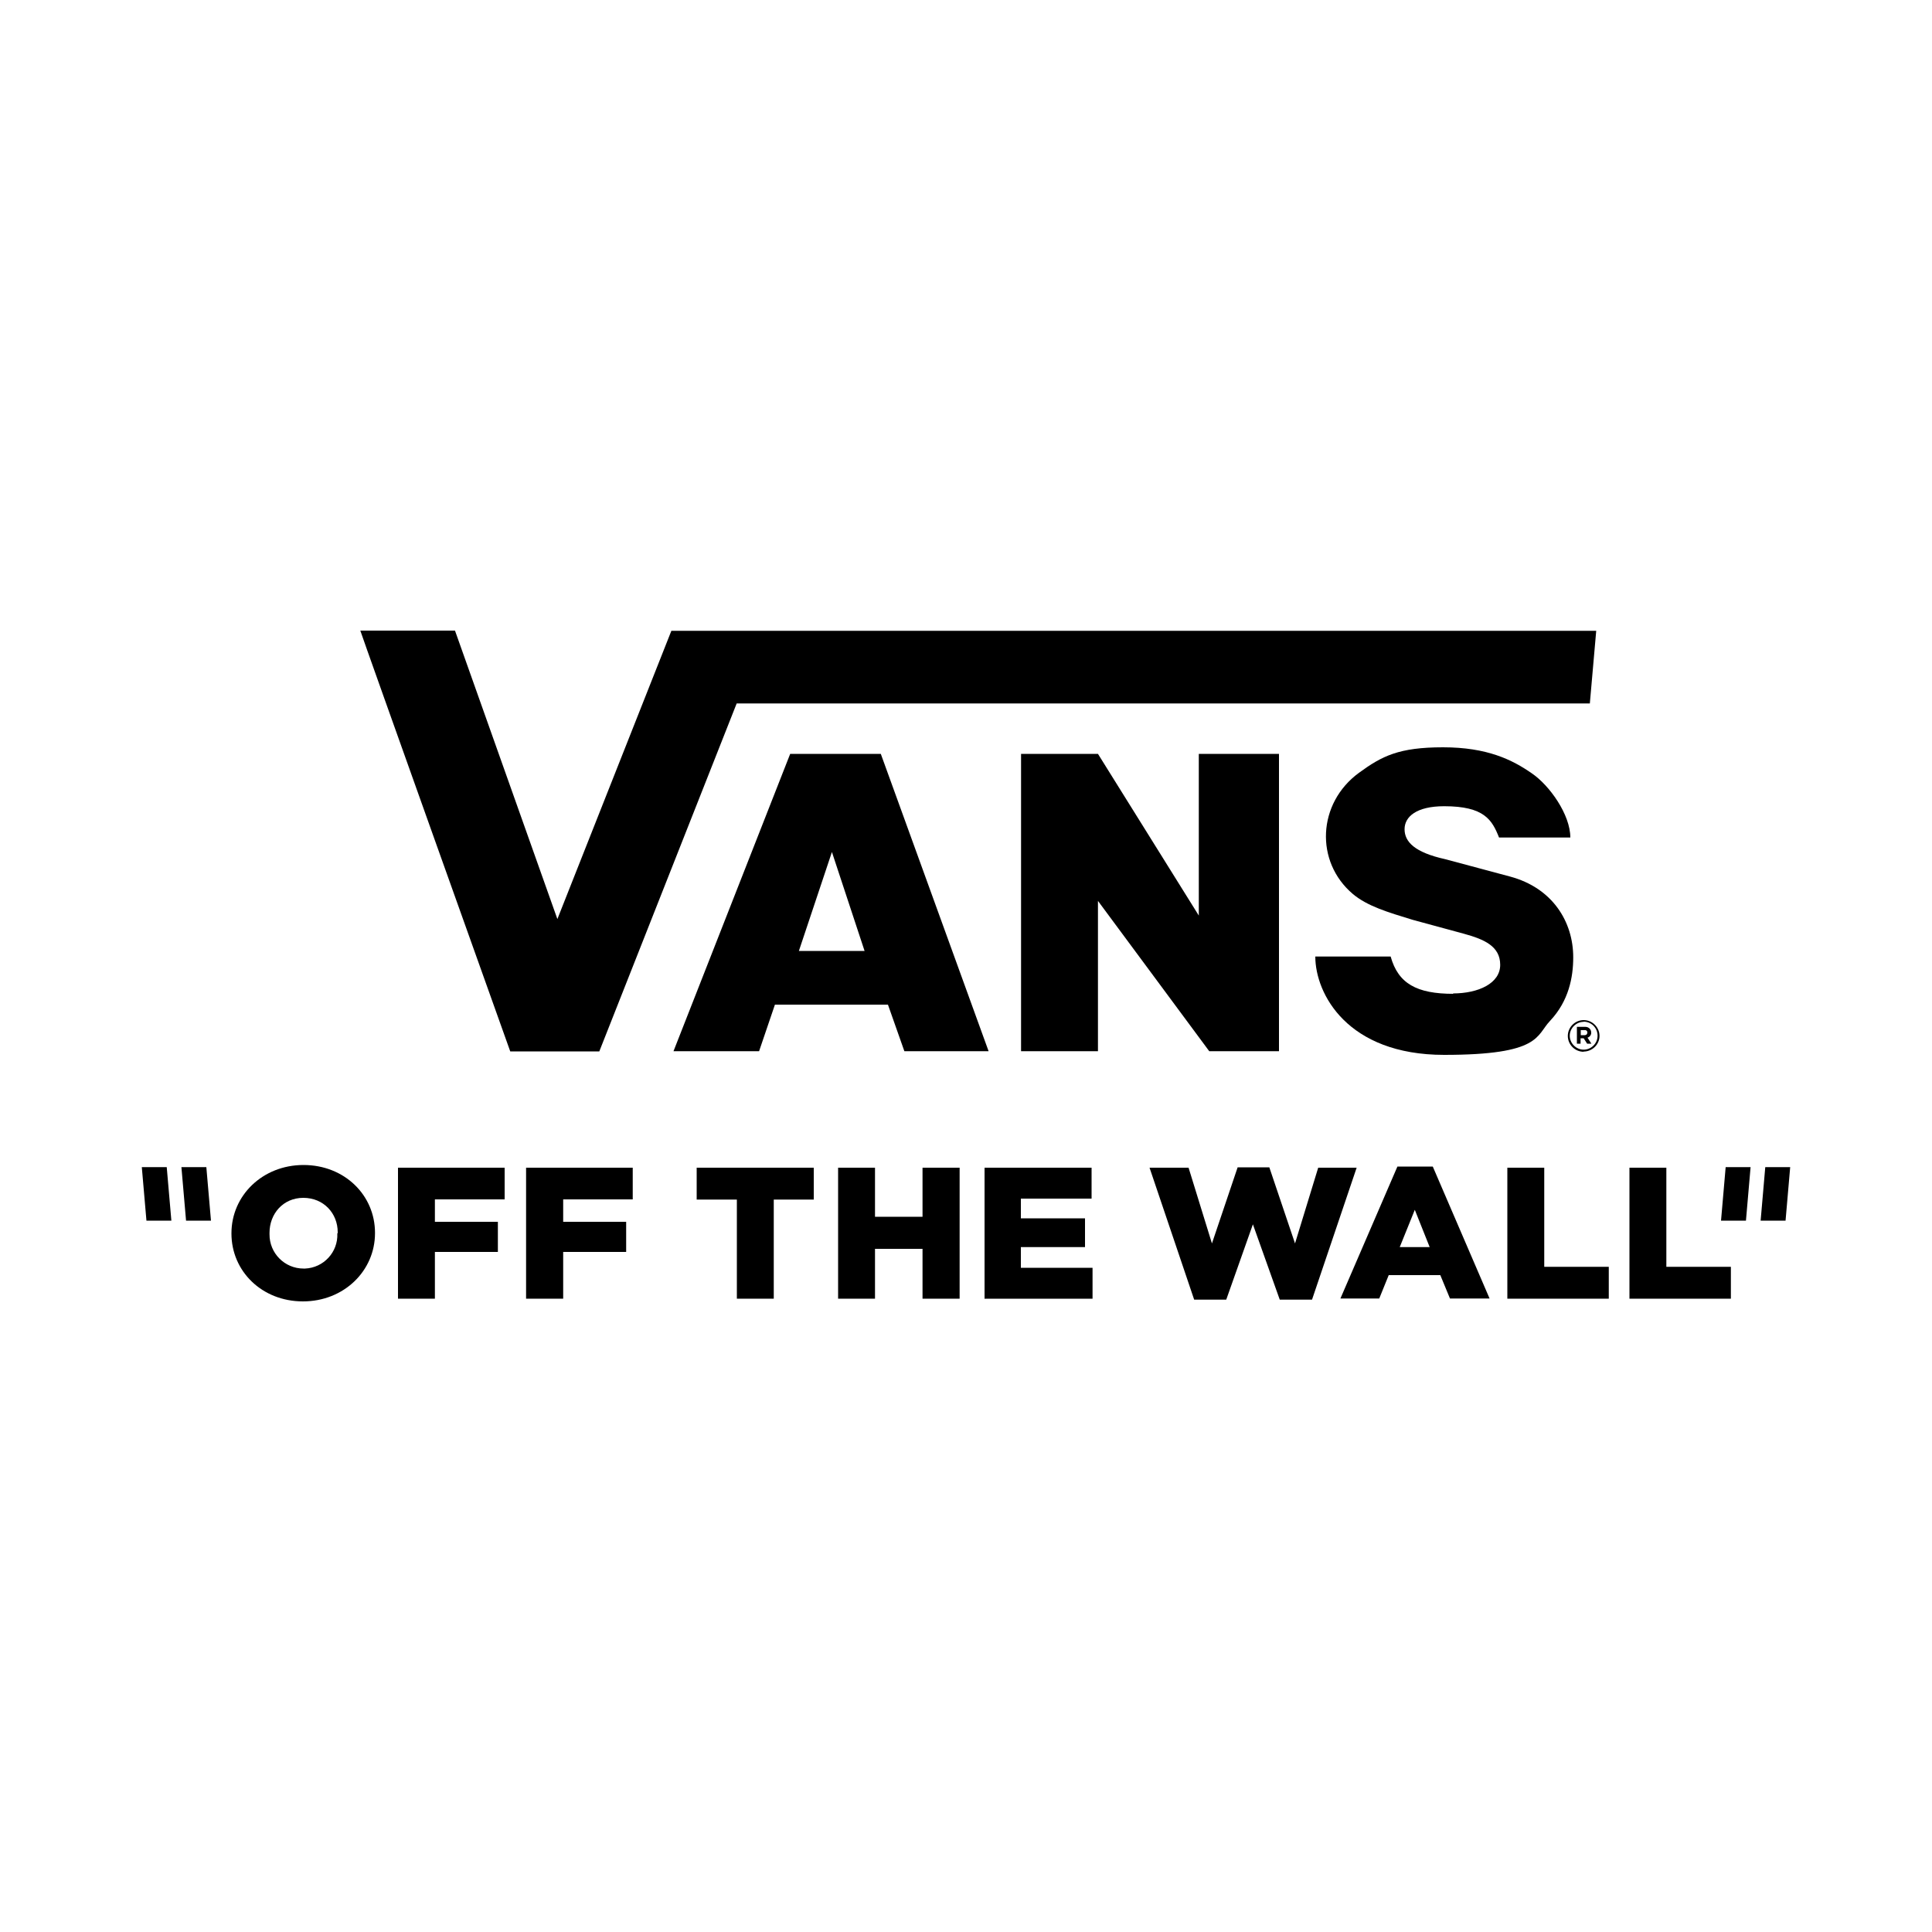 <?xml version="1.0" encoding="UTF-8"?>
<svg xmlns="http://www.w3.org/2000/svg" version="1.1" viewBox="0 0 1000 1000">
  <!-- Generator: Adobe Illustrator 28.6.0, SVG Export Plug-In . SVG Version: 1.2.0 Build 709)  -->
  <g>
    <g id="Capa_1">
      <g id="Capa_1-2" data-name="Capa_1">
        <polygon points="682.3 604.4 670.3 643.6 657 604.2 640.6 604.2 627.3 643.6 615.2 604.4 595 604.4 618.1 672.7 634.7 672.7 648.5 633.7 662.4 672.7 679.1 672.7 702.2 604.4 682.3 604.4"/>
        <polygon points="477.5 629.8 452.9 629.8 452.9 604.4 433.8 604.4 433.8 672.2 433.8 672.2 452.9 672.2 452.9 646.4 477.5 646.4 477.5 672.2 496.7 672.2 496.7 604.4 477.5 604.4 477.5 629.8"/>
        <polygon points="360.6 620.9 381.4 620.9 381.4 672.2 400.5 672.2 400.5 620.9 421.2 620.9 421.2 604.4 360.6 604.4 360.6 620.9"/>
        <path d="M723.3,603.8l-29.5,68.3h20.1l4.9-12.1h26.7l5,12.1h20.5l-29.4-68.3h-18.5.2ZM724.5,645.5h0l7.8-19.3,7.7,19.3h-15.5Z"/>
        <polygon points="528.4 645.5 561.6 645.5 561.6 630.6 528.4 630.6 528.4 620.4 565 620.4 565 604.4 509.6 604.4 509.6 672.1 509.5 672.2 565.5 672.2 565.5 656.2 528.4 656.2 528.4 645.5"/>
        <polygon points="890.8 631.8 903.7 631.8 906.1 604.1 893.2 604.1 890.8 631.8"/>
        <polygon points="911.3 631.8 924.2 631.8 926.6 604.1 913.7 604.1 911.3 631.8"/>
        <polygon points="862.5 604.4 843.4 604.4 843.4 672.2 895.9 672.2 895.9 655.7 862.5 655.7 862.5 604.4"/>
        <polygon points="799.3 604.4 780.2 604.4 780.2 672.2 832.7 672.2 832.7 655.7 799.3 655.7 799.3 604.4"/>
        <polygon points="272.3 672.2 272.4 672.2 291.5 672.2 291.5 648 324.1 648 324.1 632.4 291.5 632.4 291.5 620.8 327.5 620.8 327.5 604.4 272.3 604.4 272.3 672.2"/>
        <polygon points="93.9 604.1 96.3 631.8 109.2 631.8 106.8 604.1 93.9 604.1"/>
        <path d="M157.1,603c-21.2,0-37.3,15.8-37.3,35.3v.2c0,19.5,15.8,35.1,37,35.1s37.3-15.8,37.3-35.3v-.2c0-19.5-15.8-35.1-37-35.1ZM174.6,638.3v.2h0c.4,9.6-7.1,17.7-16.7,18.1h-.8c-9.8,0-17.7-8-17.6-17.8v-.7c0-9.8,7-18.1,17.5-18.1s17.8,8,17.8,17.8v.5h-.2Z"/>
        <polygon points="73.4 604.1 75.8 631.8 88.7 631.8 86.3 604.1 73.4 604.1"/>
        <polygon points="206 672.2 206 672.2 225.1 672.2 225.1 648 257.7 648 257.7 632.4 225.1 632.4 225.1 620.8 261.2 620.8 261.2 604.4 206 604.4 206 672.2"/>
        <path d="M813.1,433.7h-.2.2Z"/>
        <path d="M752.3,514.4c-19,0-28.6-5.3-32.5-19.3h-39c0,19.2,16.5,50.9,66.7,50.9s47.5-10,54.8-17.6c9.7-10.3,12-22.6,12-32.9,0-18.4-10.7-35.9-32.7-41.8l-33.6-9c-15.8-3.5-21-9-21-15.5s6.2-11.9,20.5-11.9c20.8,0,24.8,7.1,28.4,16.2h36.9c0-11.9-10.8-27-19.9-33.2-10.2-7.1-23.2-13.5-46-13.5s-31.6,4.5-43.5,13.2c-21.5,15.7-22.9,46-3.2,62.7,7.6,6.4,18.3,9.5,31,13.4l26.5,7.2c10.6,2.9,18.8,6.5,18.8,16.1s-11.3,14.8-24.5,14.8h0l.3.2Z"/>
        <path d="M381.4,364.1h441.5l3.3-37.6h-478.7l-59,149.2-53-149.3h-49c.3,1.4,77.6,217.8,77.6,217.8h46.1l71.1-180.1h0Z"/>
        <path d="M401,520h58.6l8.5,24.1h43.6l-55.8-153.9h-46.9l-60.4,153.9h44.3l8.2-24.1h-.1ZM413.5,492.2l17.1-51.2,16.9,51.2h-34.2.2Z"/>
        <path d="M819.6,544.3c4.5,0,8.3-3.6,8.3-8.1h0c0-4.5-3.7-8.2-8.2-8.2s-8.2,3.7-8.2,8.2,3.7,8.2,8.2,8.2h0ZM819.6,528.8c4,0,7.2,3.1,7.3,7.1v.2h0c0,4-3.3,7.2-7.2,7.2s-7.2-3.3-7.2-7.2,3.3-7.2,7.2-7.2h0Z"/>
        <path d="M818.2,537.4h1.5l1.8,2.8h2.2l-2-3.1c1.2-.4,2-1.5,1.9-2.7h0c0-1.6-1.3-2.9-3-2.9h-4.4v8.7h1.9v-2.8h0ZM818.1,533.2h1.9c.7-.2,1.4.2,1.6.9v.4h0c0,.7-.5,1.3-1.3,1.3h-2.1v-2.5h0Z"/>
        <polygon points="662 544.1 662 390.2 620.5 390.2 620.5 473.9 568.3 390.2 528.5 390.2 528.5 544.1 568.3 544.1 568.3 466.3 625.9 544.1 662 544.1"/>
      </g>
    </g>
  </g>
</svg>
